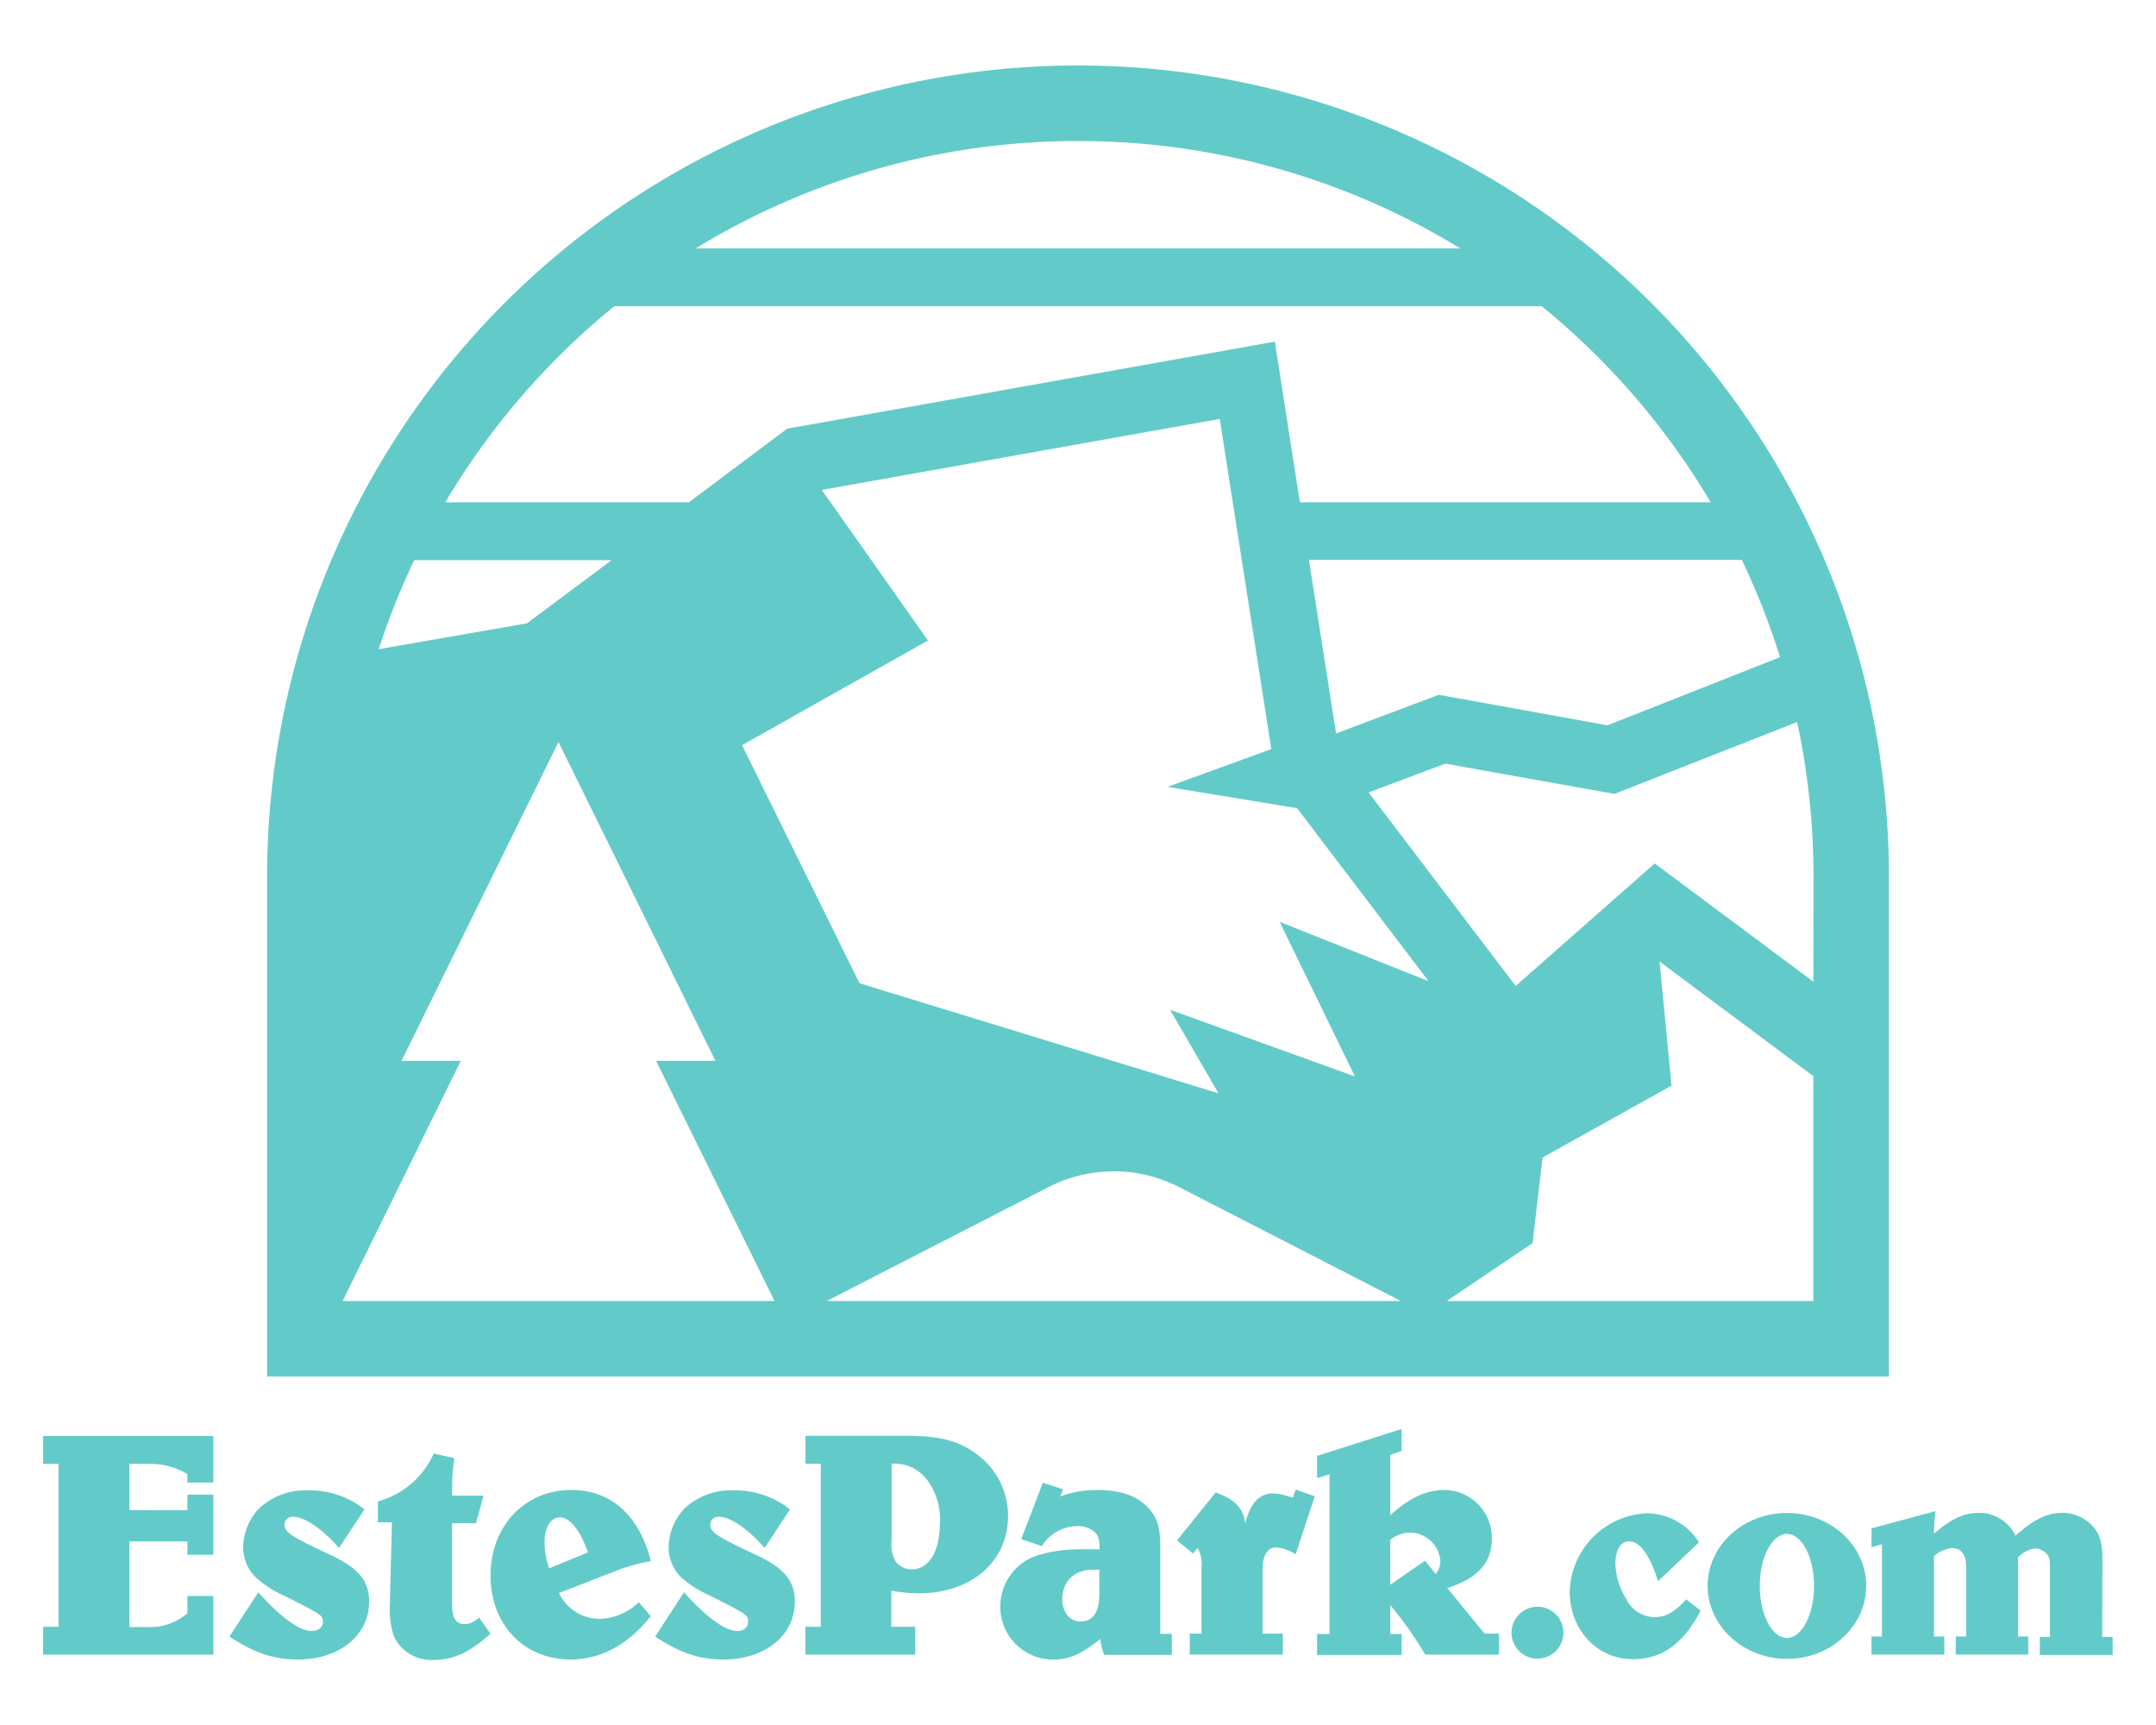 <svg id="Logos" xmlns="http://www.w3.org/2000/svg" viewBox="0 0 270 216"><defs><style>.cls-1{fill:#62cbc9;}</style></defs><path class="cls-1" d="M236.55,109.75a101.55,101.55,0,0,0-203.1,0v62.61h203.1ZM135,17.66a91.56,91.56,0,0,1,47.88,13.45H87.12A91.56,91.56,0,0,1,135,17.66ZM76.92,38.35H193.08A92.58,92.58,0,0,1,214.24,62.9H162.79l-3.14-20.12L98.58,53.68,86.27,62.9H55.76A92.58,92.58,0,0,1,76.92,38.35ZM227.09,162.91H181.18l10.75-7.26,1.25-10.71,16.15-9-1.5-15.54,19.26,14.35Zm-57.41-28.12-23.15-8.35,6.06,10.46-44.95-13.78L92.93,93.31,116.21,80.2,102.92,61.35l49.83-8.89,6.46,41.34-13,4.73,16.23,2.67,16.46,21.66-18.65-7.43Zm5.76,28.12H103.53l27.77-14.26a17.93,17.93,0,0,1,16.38,0l6.45,3.32,4.29,2.2ZM66,78.05,47.43,81.29a93.11,93.11,0,0,1,4.44-11.15H76.6ZM50.29,132.83,69.94,92.91l19.65,39.92H82.16L97,162.91H42.91l14.8-30.08Zm176.8-9.91-19.87-14.8-17.41,15.34L171.39,99.23,181,95.62l21.18,3.79,22.88-9a92.44,92.44,0,0,1,2.05,19.32ZM207.58,88.35l-6.27,2.47L195,89.68,180.19,87l-12.87,4.84-3.4-21.74h54.21a91.81,91.81,0,0,1,4.79,12.19Z"/><path class="cls-1" d="M5.4,203.7v3.49H26.72v-7.35H23.47V202a7.11,7.11,0,0,1-5.13,1.73H16.2V193h7.27v1.68h3.25v-7.52H23.47v1.93H16.2v-5.79h2.34a9.13,9.13,0,0,1,4.93,1.28v1.06h3.25v-5.83H5.4v3.49H7.33V203.7Z"/><path class="cls-1" d="M39,204.23c-1.52,0-4-1.85-6.65-4.85l-3.62,5.55c3.21,2.09,5.55,2.87,8.59,2.87,5.13,0,8.91-3,8.91-7.23,0-2.67-1.36-4.27-5.13-6-4.73-2.22-5.47-2.71-5.47-3.7a1,1,0,0,1,1.11-.94c1.4,0,3.62,1.51,5.71,3.9L45.65,189a11,11,0,0,0-7-2.38,8.5,8.5,0,0,0-6.2,2.26,7.23,7.23,0,0,0-2,4.8,5.38,5.38,0,0,0,1.48,3.74,13.55,13.55,0,0,0,3.82,2.47c4.69,2.38,4.69,2.38,4.69,3.24C40.4,203.78,39.86,204.23,39,204.23Z"/><path class="cls-1" d="M49.31,204.85a5.16,5.16,0,0,0,5,3c2.46,0,4.52-.94,7.11-3.28l-1.4-2c-.86.62-1.23.79-1.77.79-1.19,0-1.64-.7-1.64-2.63v-10h3l.94-3.45H56.62v-.94a22.09,22.09,0,0,1,.29-3.74L54.32,182a10.73,10.73,0,0,1-7,6v2.62h1.76L48.82,201A11.11,11.11,0,0,0,49.31,204.85Z"/><path class="cls-1" d="M81.51,195.48c-1.44-5.71-5-8.91-9.94-8.91-5.87,0-10.14,4.52-10.14,10.72s4.23,10.51,10.06,10.51c3.7,0,7.19-1.85,10-5.42L80,200.62a7.32,7.32,0,0,1-4.89,2.09A5.65,5.65,0,0,1,70,199.47l6.69-2.59A23.74,23.74,0,0,1,81.51,195.48Zm-12.73.9A9.32,9.32,0,0,1,68.2,193c0-1.73.78-3,1.93-3s2.51,1.48,3.5,4.39Z"/><path class="cls-1" d="M92.31,204.23c-1.52,0-4-1.85-6.65-4.85l-3.61,5.55c3.2,2.09,5.54,2.87,8.58,2.87,5.13,0,8.91-3,8.91-7.23,0-2.67-1.35-4.27-5.13-6-4.72-2.22-5.46-2.71-5.46-3.7a1,1,0,0,1,1.11-.94c1.39,0,3.61,1.51,5.7,3.9L98.93,189a11,11,0,0,0-7-2.38,8.52,8.52,0,0,0-6.2,2.26,7.22,7.22,0,0,0-2,4.8,5.34,5.34,0,0,0,1.48,3.74A13.4,13.4,0,0,0,89,199.84c4.68,2.38,4.68,2.38,4.68,3.24C93.67,203.78,93.14,204.23,92.31,204.23Z"/><path class="cls-1" d="M115.11,199.51c6.53,0,11.13-4,11.13-9.66a9.57,9.57,0,0,0-3.86-7.72c-2.22-1.68-4.6-2.34-8.75-2.34H100.86v3.49h1.93V203.7h-1.93v3.49h13.76V203.7h-3v-4.52A19.77,19.77,0,0,0,115.11,199.51Zm-3.45-16.23a5.14,5.14,0,0,1,4.31,1.85,8.23,8.23,0,0,1,1.73,5.63c0,3.49-1.36,5.75-3.53,5.75a2.44,2.44,0,0,1-2.1-1.15,4.25,4.25,0,0,1-.41-2.43Z"/><path class="cls-1" d="M132,207.8c1.93,0,3.45-.7,5.8-2.58a6.81,6.81,0,0,0,.49,2h8.46v-2.63H145.3v-11c0-2.46-.41-3.65-1.6-4.89-1.4-1.43-3.45-2.13-6.29-2.13a13.13,13.13,0,0,0-4.64.82l.37-.9-2.54-.83-2.71,7.07,2.58.86a5.36,5.36,0,0,1,4.44-2.5,3.19,3.19,0,0,1,2.26.82c.41.45.53.9.53,2.09-.94,0-1.35,0-2,0a18.57,18.57,0,0,0-5.3.62,6.73,6.73,0,0,0-5.13,6.49A6.59,6.59,0,0,0,132,207.8Zm4.89-11.25h.78v3.12c0,2.18-.82,3.37-2.34,3.37-1.35,0-2.3-1.15-2.3-2.84C133.06,198,134.54,196.55,136.92,196.55Z"/><path class="cls-1" d="M159.84,193.76a5.5,5.5,0,0,1,2.42.86l2.39-7.27-2.39-.82-.36,1-.58-.16a6.52,6.52,0,0,0-1.89-.37c-1.72,0-2.87,1.23-3.49,3.78-.21-1.89-1.23-3-3.7-3.9l-4.84,6,2,1.65.57-.7a4,4,0,0,1,.5,2.38v8.34H149v2.63h11.66v-2.63h-2.54v-7.89C158.08,194.82,158.69,193.76,159.84,193.76Z"/><path class="cls-1" d="M178.49,207.19h9.24v-2.63h-1.81l-4.68-5.71c3.74-1.15,5.59-3.16,5.59-6.16a6,6,0,0,0-5.88-6.12c-2.3,0-4.39.94-6.85,3.16v-7.56l1.43-.49v-2.75l-10.59,3.37v2.79l1.56-.49v20h-1.56v2.63h10.59v-2.63H174.1v-3.62A47.29,47.29,0,0,1,178.49,207.19Zm-4.39-14.38a4,4,0,0,1,2.46-.9,3.85,3.85,0,0,1,3.82,3.53,2.45,2.45,0,0,1-.58,1.64l-1.35-1.64-4.35,3Z"/><path class="cls-1" d="M189.29,204.39a3.25,3.25,0,1,0,3.29-3.2A3.26,3.26,0,0,0,189.29,204.39Z"/><path class="cls-1" d="M204,193c1.38,0,2.65,1.77,3.64,5l5.13-4.87a7.8,7.8,0,0,0-6.51-3.64,10.09,10.09,0,0,0-9.68,9.82c0,4.74,3.43,8.45,7.88,8.45,3.68,0,6.29-1.88,8.52-6.08l-1.8-1.41c-1.56,1.66-2.55,2.22-4,2.22a4,4,0,0,1-3.54-2.3,8.87,8.87,0,0,1-1.34-4.48C202.33,194,203,193,204,193Z"/><path class="cls-1" d="M263.29,195.24c0-1.94-.28-3-1.09-4a5.15,5.15,0,0,0-4-1.8c-1.87,0-3.67.92-5.79,2.86a5,5,0,0,0-4.63-2.86c-1.84,0-3.43.74-5.58,2.61,0-1.13.1-2.12.17-2.83l-8,2.16v2.37l1.31-.39v11.56h-1.31v2.26h9.12v-2.26H242.2V194.85a4,4,0,0,1,2.26-1c1.13,0,1.76.82,1.76,2.27v8.8h-1.3v2.26H254v-2.26h-1.27V195a3.52,3.52,0,0,1,2.19-1.1,2,2,0,0,1,1.42.71c.31.35.38.71.38,1.56v8.8h-1.27v2.26h9.12v-2.26h-1.31Z"/><path class="cls-1" d="M213.85,198.58c0,5,4.45,9.14,9.93,9.14s9.93-4.09,9.93-9.14-4.44-9.13-9.93-9.13S213.85,193.54,213.85,198.58Zm13.33,0c0,3.6-1.52,6.52-3.4,6.52s-3.4-2.92-3.4-6.52,1.53-6.51,3.4-6.51S227.18,195,227.18,198.58Z"/></svg>